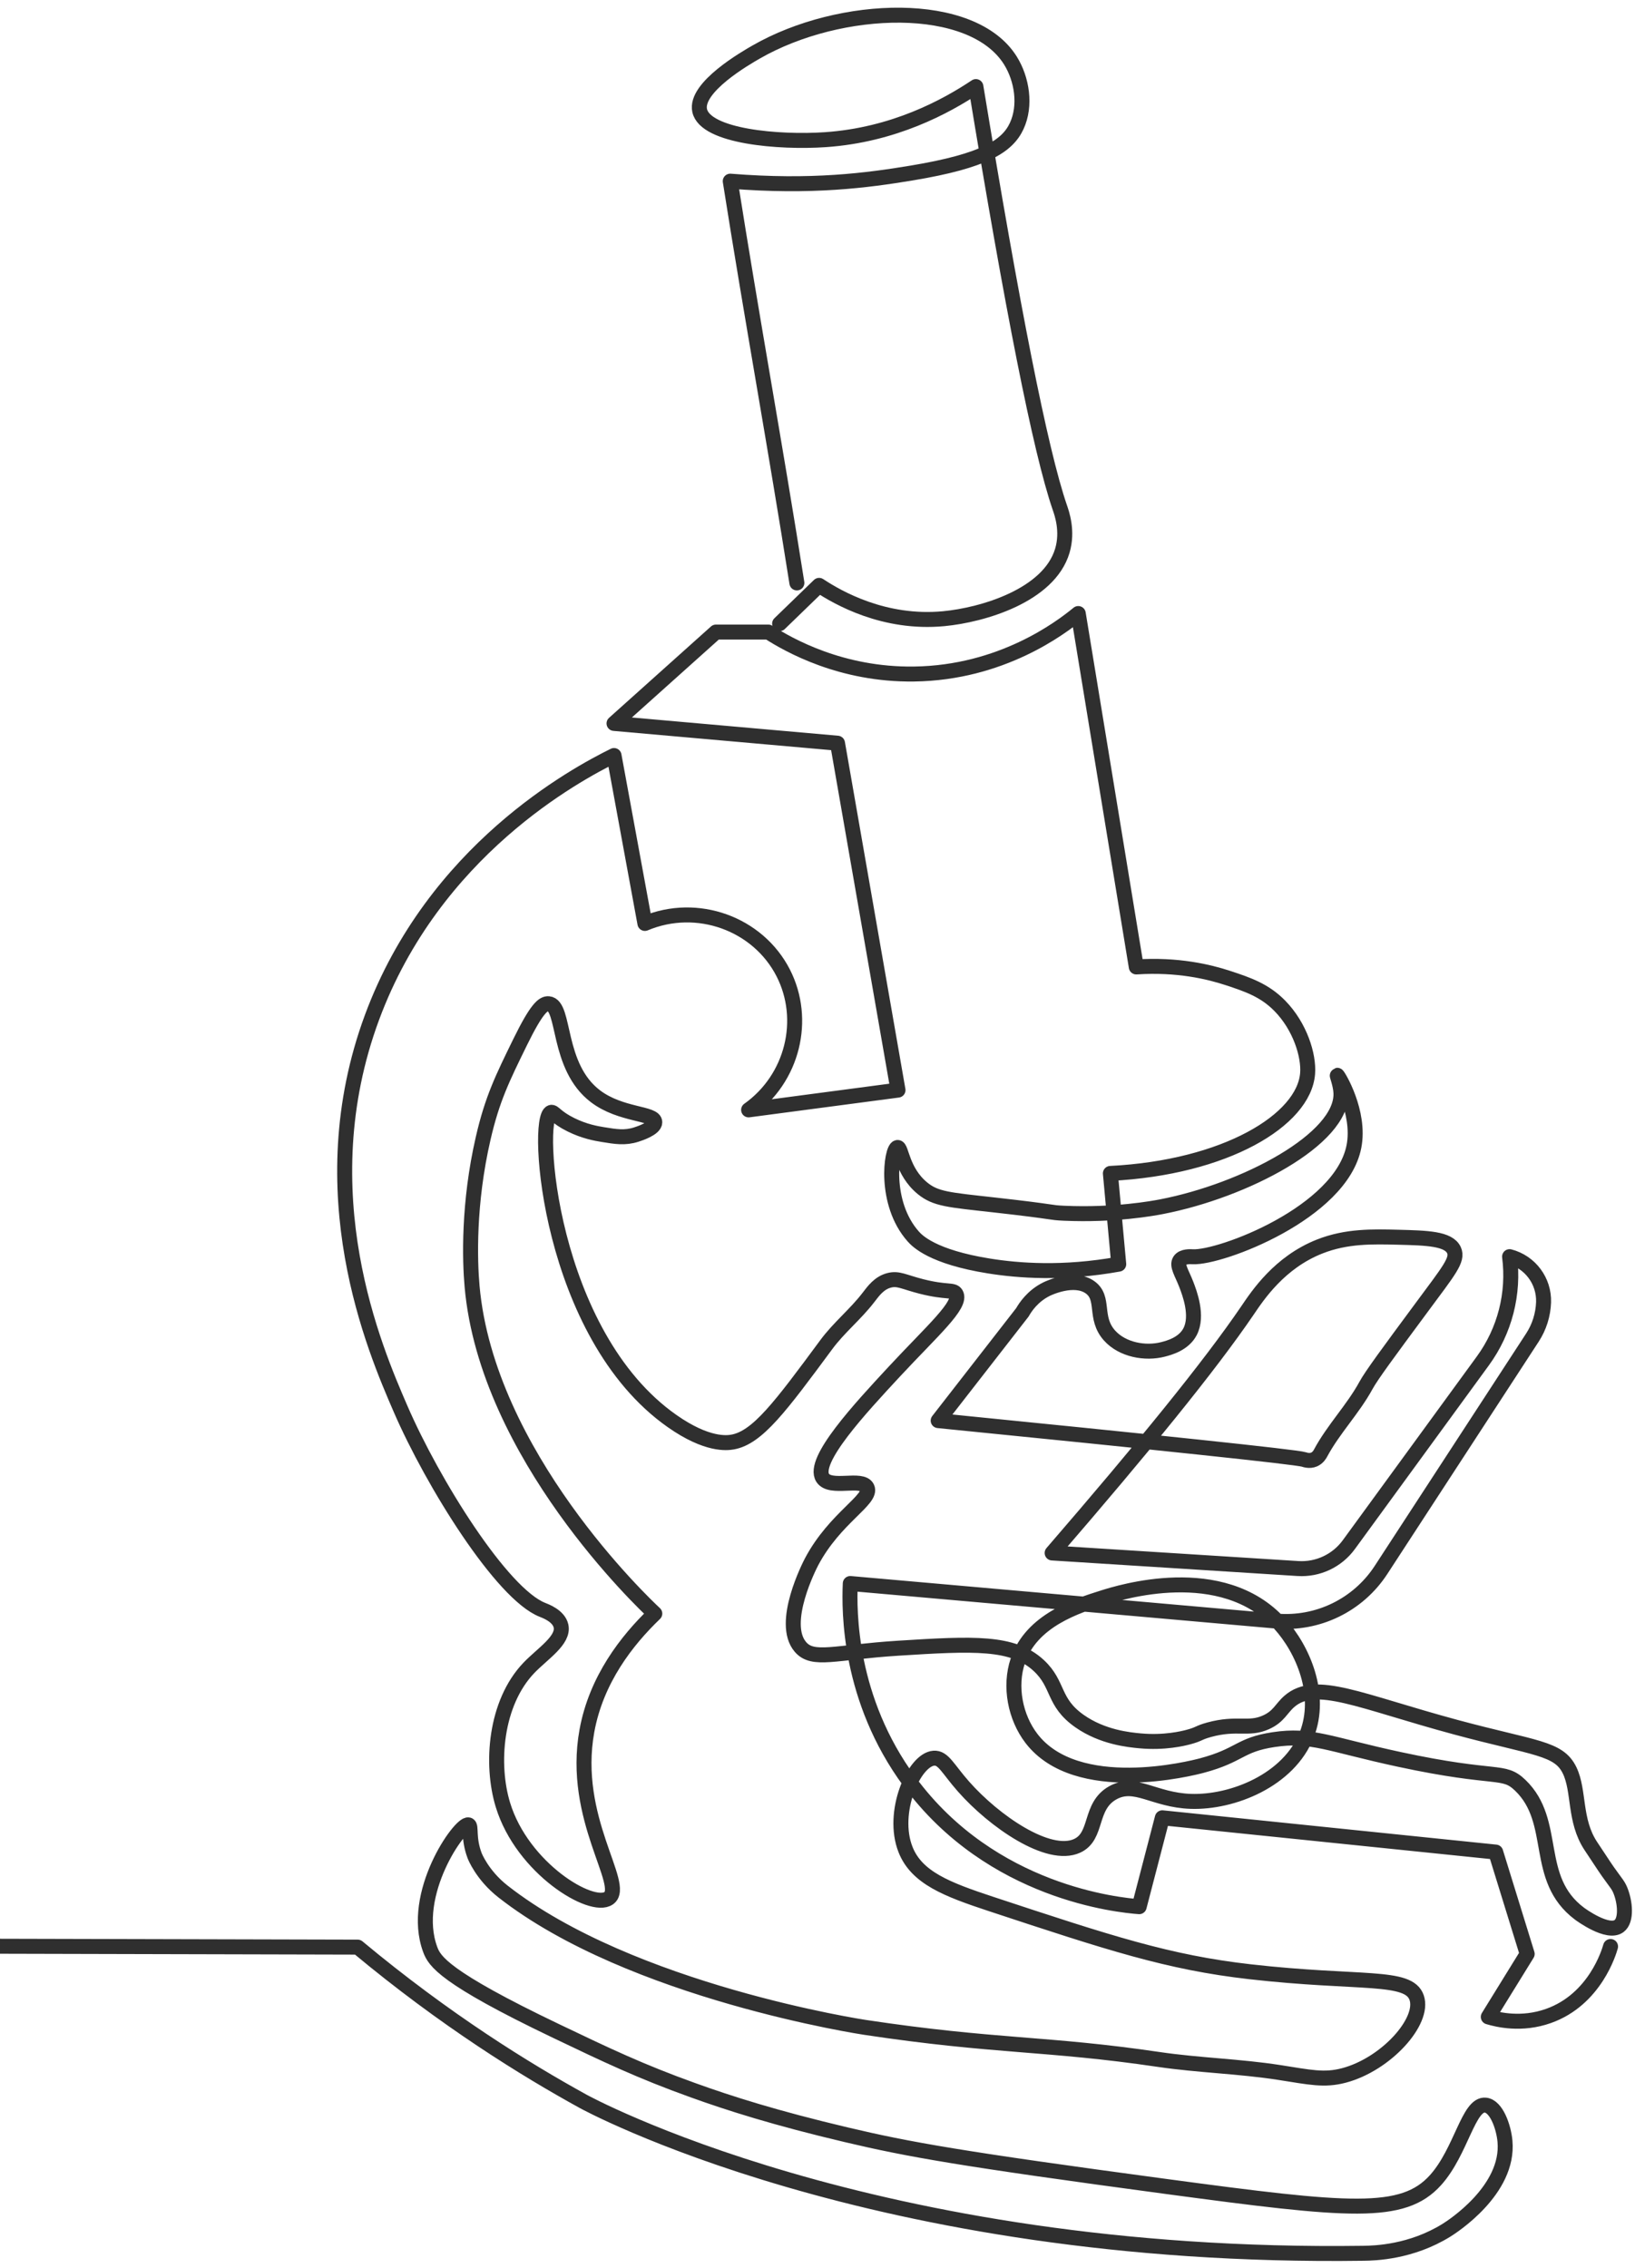 <svg width="155" height="215" viewBox="0 0 155 215" fill="none" xmlns="http://www.w3.org/2000/svg">
<path d="M-19 184.467L33.91 184.595C42.227 191.523 49.808 196.203 55.299 199.225C55.299 199.225 82.625 214.271 129.271 213.621C130.33 213.607 133.779 213.518 137.141 211.427C137.643 211.114 143.096 207.628 142.673 203C142.546 201.611 141.852 199.689 140.831 199.576C139.211 199.397 138.53 203.977 136.089 206.686C132.992 210.124 127.896 209.615 110.66 207.301C91.018 204.664 86.125 203.781 80.229 202.385C73.525 200.8 69.182 199.418 65.716 198.169C60.703 196.368 57.526 194.848 52.723 192.551C42.072 187.456 41.188 185.916 40.786 184.826C38.833 179.555 43.626 172.789 44.413 173.005C44.723 173.091 44.355 174.24 44.998 175.931C44.998 175.931 45.696 177.764 47.69 179.325C59.871 188.866 81.982 192.201 81.982 192.201C94.412 194.075 99.211 193.672 109.839 195.244C113.634 195.804 117.489 195.89 121.281 196.481C124.19 196.935 125.531 197.255 127.398 196.763C131.41 195.704 135.065 191.623 134.301 189.388C133.552 187.191 128.976 188.12 118.5 186.93C110.75 186.05 105.142 184.2 93.92 180.494C89.76 179.118 86.899 178.018 85.844 175.343C84.458 171.836 86.638 166.817 88.536 166.682C89.436 166.621 89.856 167.69 91.345 169.375C94.25 172.668 99.404 176.237 102.113 174.993C104.121 174.071 103.21 171.228 105.507 169.959C107.624 168.79 109.385 170.657 112.882 170.777C116.849 170.915 122.202 168.766 123.884 164.458C125.366 160.659 123.53 156.368 121.309 153.923C115.838 147.91 106.091 150.987 104.571 151.465C102.092 152.249 97.791 153.604 96.495 157.434C95.663 159.895 96.254 162.814 97.781 164.809C102.072 170.406 112.943 167.649 113.934 167.384C117.606 166.404 117.471 165.421 120.721 164.926C124.331 164.375 125.981 165.362 132.658 166.799C142.006 168.811 142.488 167.679 144.128 169.258C147.735 172.73 145.297 178.101 149.746 181.429C149.856 181.511 152.424 183.399 153.49 182.598C154.236 182.041 154.064 180.308 153.607 179.204C153.397 178.699 153.225 178.555 152.438 177.447C152.438 177.447 152.067 176.925 150.798 174.989C149.213 172.569 149.746 169.804 148.807 167.848C147.772 165.689 145.544 165.775 138.039 163.753C128.886 161.284 124.716 159.139 122.237 161.295C121.456 161.972 121.236 162.739 120.012 163.285C118.345 164.032 117.293 163.258 114.628 163.987C113.576 164.276 113.731 164.399 112.637 164.688C112.17 164.812 110.392 165.256 108.071 165.039C107.043 164.943 104.527 164.705 102.337 163.165C99.765 161.357 100.421 159.703 98.475 157.898C96.014 155.618 92.311 155.804 85.132 156.258C79.132 156.639 77.076 157.523 75.886 156.141C73.93 153.875 76.777 148.374 76.939 148.065C79.153 143.877 82.735 142.168 82.206 141.04C81.728 140.023 78.723 141.25 77.991 140.105C76.949 138.469 81.525 133.545 84.778 130.038C88.367 126.174 91.231 123.684 90.629 122.663C90.368 122.22 89.76 122.574 87.353 121.962C85.675 121.535 85.173 121.161 84.31 121.377C83.358 121.618 82.818 122.364 82.319 123.017C81.109 124.595 79.524 125.864 78.341 127.466C73.992 133.349 71.816 136.292 69.447 136.712C68.924 136.804 67.03 137.052 63.712 134.721C52.015 126.507 50.705 105.957 52.242 105.458C52.503 105.376 52.685 105.919 54.116 106.627C55.402 107.267 56.523 107.459 57.159 107.563C58.372 107.762 59.252 107.906 60.318 107.563C60.617 107.466 62.072 106.999 62.075 106.394C62.075 105.493 58.867 105.761 56.457 103.935C52.723 101.109 53.631 95.305 52.008 95.158C51.496 95.109 50.86 95.635 49.316 98.785C47.618 102.251 46.662 104.197 45.806 107.913C44.379 114.099 44.534 119.49 44.754 121.958C46.174 137.925 61.006 151.984 62.075 152.974C59.411 155.536 56.526 159.225 55.639 164.093C54.123 172.417 59.449 178.716 57.709 179.954C56.1 181.102 49.519 177.131 47.679 171.114C46.5 167.257 46.94 161.467 50.138 158.121C51.438 156.763 53.487 155.498 53.181 154.143C52.964 153.187 51.699 152.73 51.424 152.62C47.58 151.107 41.027 140.621 37.963 133.542C35.536 127.931 29.11 113.077 35.271 96.44C41.13 80.621 54.58 73.425 58.211 71.627L61.137 87.545C66.108 85.458 71.86 87.573 74.246 92.228C76.516 96.66 75.151 102.254 70.97 105.221L85.132 103.347L79.397 70.458L58.211 68.584L67.872 59.923H72.84C74.772 61.161 79.754 63.994 86.651 63.901C94.948 63.791 100.562 59.528 102.22 58.166L107.721 91.671C111.637 91.41 114.625 92.135 116.413 92.723C118.314 93.349 119.889 93.889 121.329 95.357C123.251 97.317 124.093 100.067 123.963 101.766C123.626 106.191 116.158 110.698 105.266 111.245L106.057 119.847C100.769 120.8 96.523 120.463 93.769 120.023C88.398 119.167 86.954 117.65 86.569 117.214C83.753 114.033 84.499 108.904 85.077 108.787C85.472 108.708 85.486 111.035 87.446 112.648C88.704 113.683 89.942 113.751 94.205 114.229C100.363 114.917 99.4 114.955 100.875 115.02C105.668 115.233 109.344 114.549 110.093 114.405C118.008 112.878 127.319 107.972 127.123 103.609C127.088 102.821 126.737 101.948 126.772 101.941C126.837 101.924 128.996 105.434 128.353 108.701C127.116 114.993 115.704 119.277 113.077 119.146C112.895 119.136 112.135 119.077 111.85 119.497C111.527 119.971 112.046 120.686 112.465 121.78C112.765 122.56 113.607 124.754 112.816 126.256C112.208 127.418 110.825 127.779 110.272 127.924C108.591 128.364 106.411 127.982 105.18 126.607C103.677 124.922 104.778 123.065 103.337 122.041C101.821 120.961 99.362 122.141 99.211 122.216C97.881 122.876 97.196 123.939 96.928 124.41C94.267 127.834 91.603 131.255 88.941 134.68C109.271 136.708 122.839 138.121 123.616 138.365C123.688 138.389 124.142 138.555 124.582 138.365C124.96 138.2 125.142 137.853 125.197 137.75C126.414 135.484 128.267 133.6 129.498 131.341C130.017 130.389 131.599 128.247 134.766 123.966C137.358 120.459 138.252 119.428 137.839 118.524C137.334 117.416 135.264 117.365 132.572 117.296C130.121 117.234 127.659 117.169 125.111 118.173C121.291 119.679 119.225 122.818 118.266 124.231C114.649 129.543 108.47 137.124 99.744 147.229L123.045 148.704C124.936 148.824 126.758 147.968 127.872 146.438L140.58 129.014C142.656 126.167 143.561 122.632 143.11 119.136C145.063 119.648 146.397 121.443 146.332 123.461C146.29 124.65 145.926 125.809 145.276 126.806L130.922 148.838C128.752 152.17 124.922 154.033 120.961 153.683L80.607 150.124C80.49 152.737 80.456 161.082 86.225 168.91C94.013 179.479 106.125 180.617 107.996 180.762L110.189 172.335L141.793 175.584L144.778 185.242L141.092 191.211C141.982 191.479 144.248 192.029 146.799 191.121C151.224 189.55 152.551 185.011 152.682 184.537" stroke="#2F2F2F" stroke-width="1.42" stroke-linecap="round" stroke-linejoin="round"/>
<path d="M73.909 59.122L77.653 55.495C79.437 56.674 83.821 59.191 89.473 58.654C93.166 58.304 99.444 56.457 100.709 52.218C101.266 50.354 100.661 48.666 100.475 48.123C98.615 42.725 95.947 29.069 92.516 8.209C89.669 10.11 84.725 12.799 78.237 13.242C73.85 13.542 66.881 12.947 66.331 10.489C65.839 8.288 70.701 5.496 71.684 4.932C79.685 0.339 92.186 -0.06 95.796 5.751C96.879 7.494 97.292 10 96.381 11.953C95.511 13.82 93.403 15.247 86.43 16.402C82.201 17.104 76.955 17.798 69.229 17.176C71.258 30.052 73.517 42.388 75.545 55.264" stroke="#2F2F2F" stroke-width="1.42" stroke-linecap="round" stroke-linejoin="round"/>
</svg>
